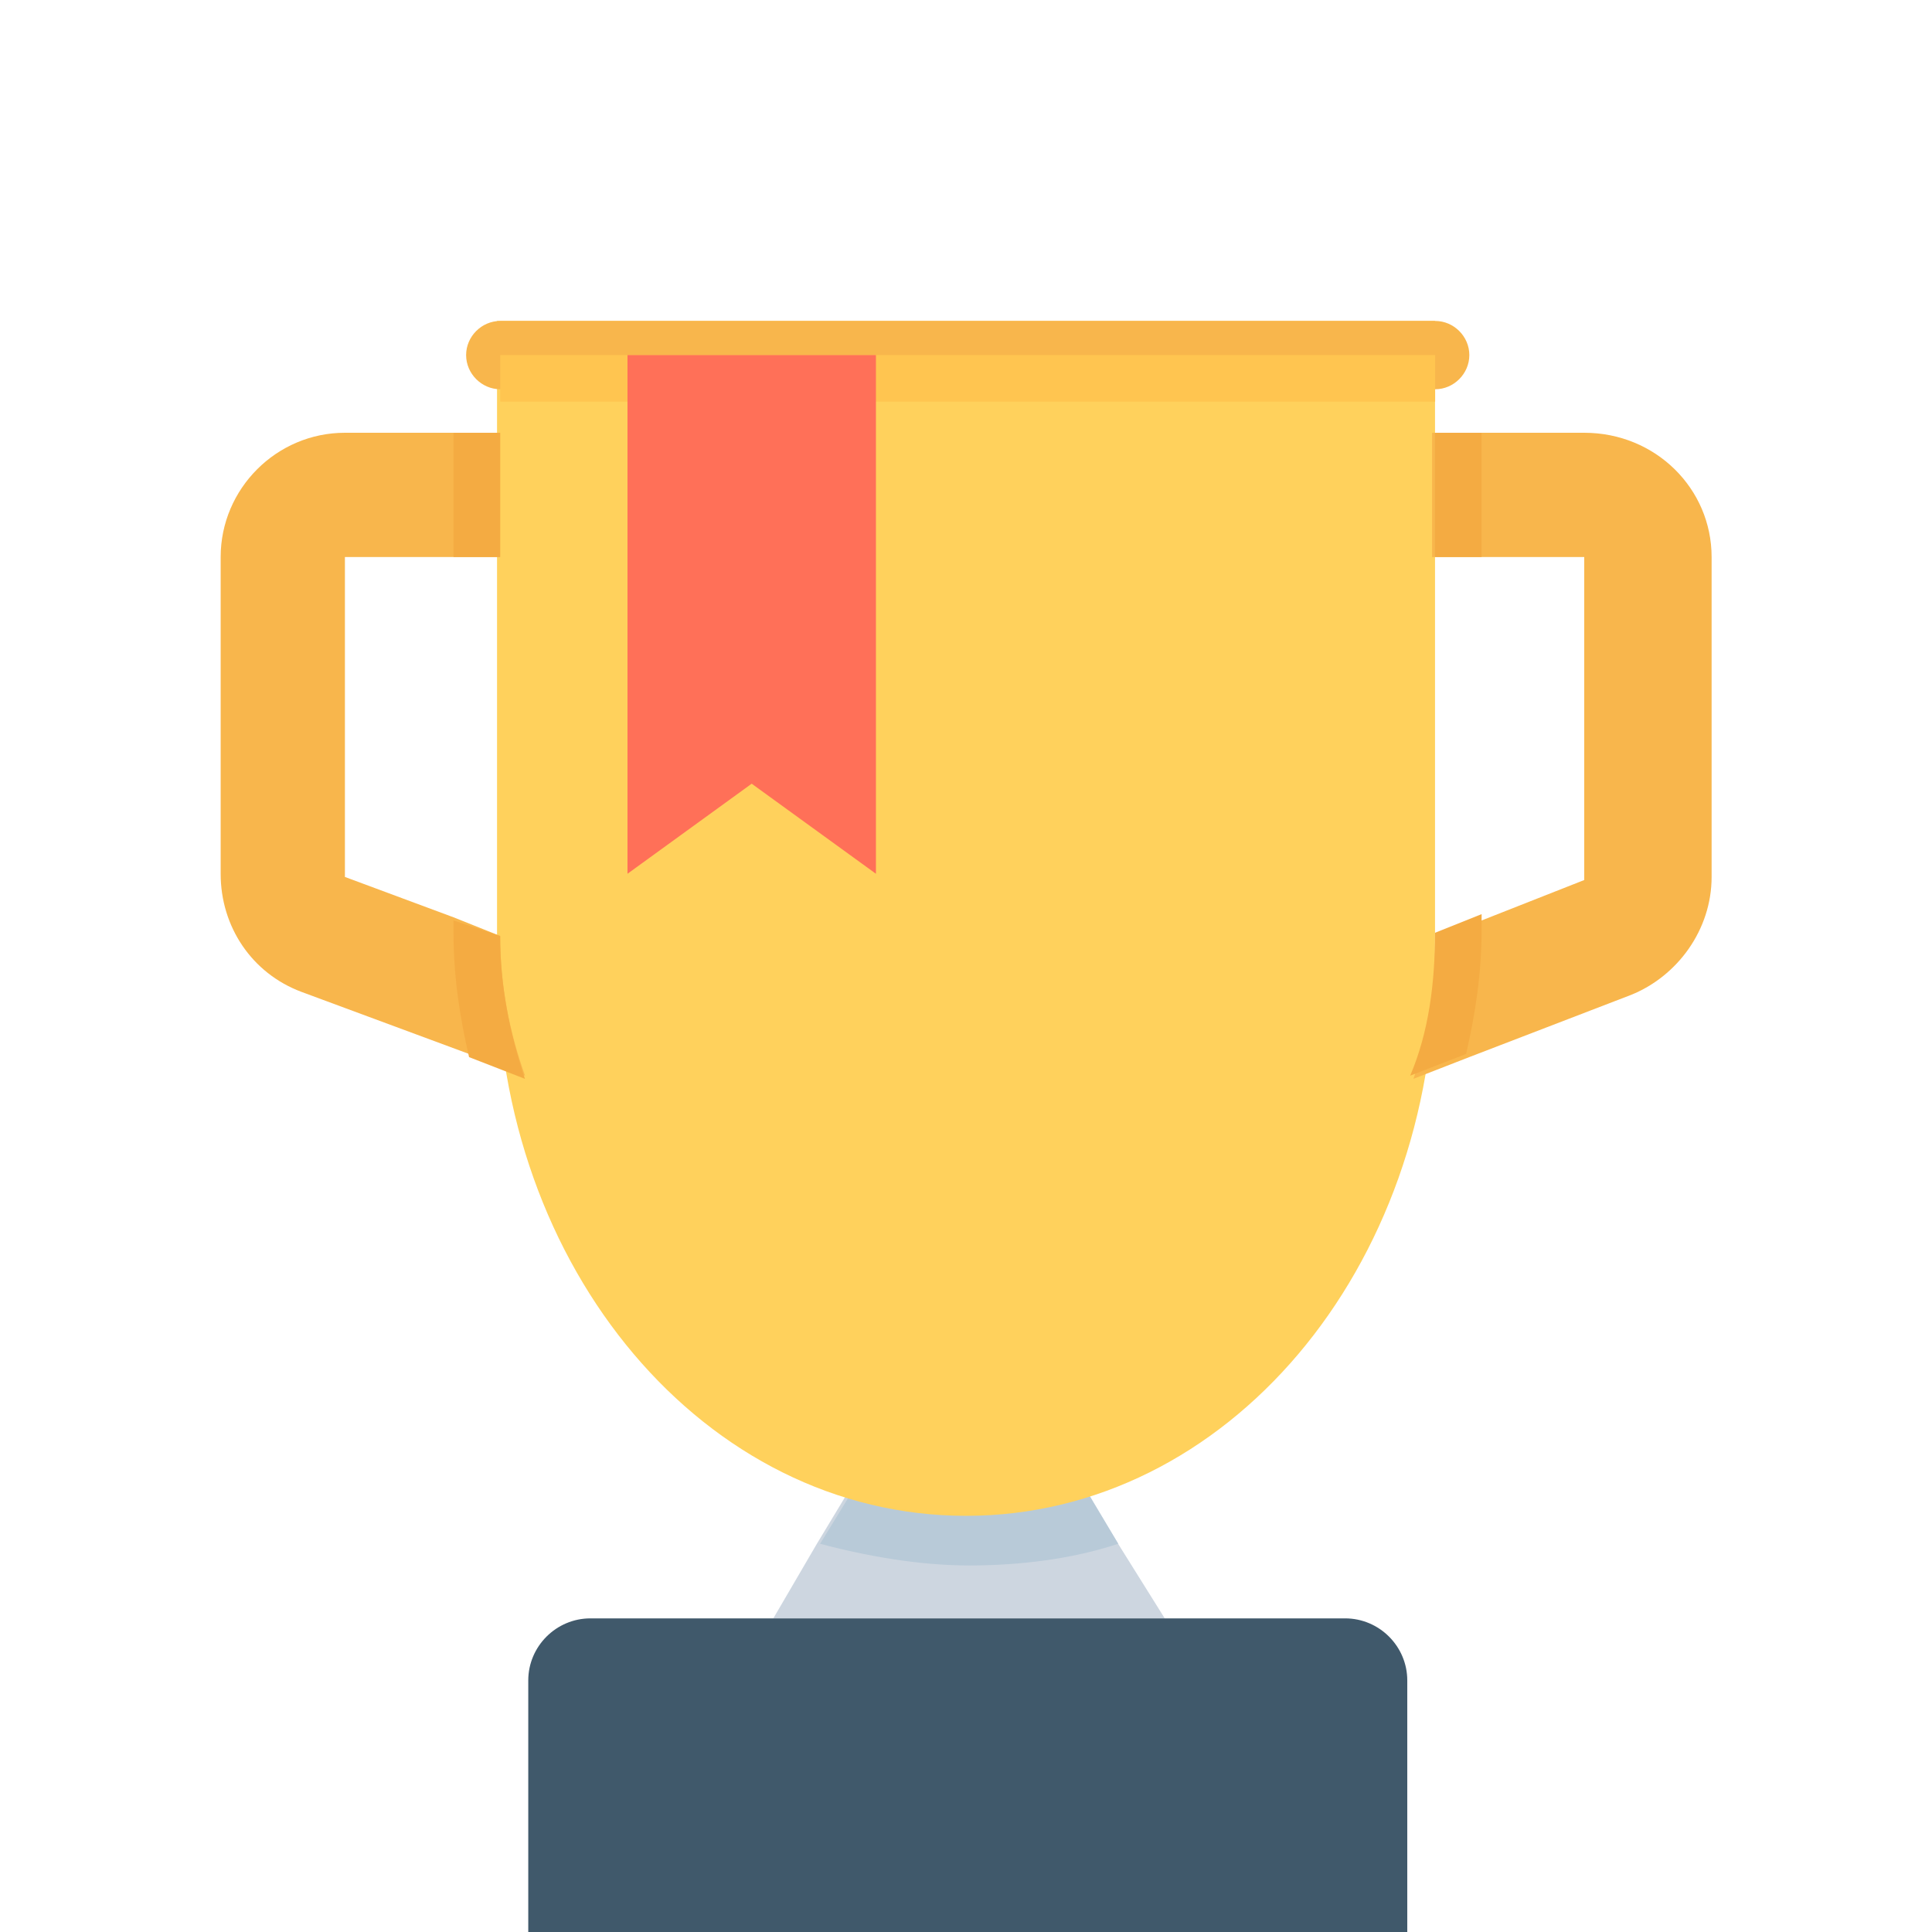 <svg width="42" height="42" viewBox="0 0 42 42" fill="none" xmlns="http://www.w3.org/2000/svg">
<g clip-path="url(#clip0_3228_10659)">
<path d="M25.32 35.181H16.812L17.758 33.561L20.121 29.645H21.944L24.307 33.561L25.32 35.181Z" fill="#CDD6E0"/>
<path d="M24.31 33.56C23.297 33.897 22.149 34.032 21.069 34.032C19.989 34.032 18.841 33.83 17.828 33.56L20.191 29.711H22.014L24.31 33.56Z" fill="#B8CAD8"/>
<path d="M31.196 6.977V20.927C31.196 27.581 26.672 32.953 21 32.953C15.329 32.953 10.805 27.581 10.805 20.927V6.977H31.196Z" fill="#FFD15C"/>
<path d="M11.414 23.385L10.199 22.913L6.552 21.562C5.472 21.157 4.797 20.144 4.797 18.996V12.109C4.797 10.624 6.012 9.408 7.498 9.408H10.874V12.109H7.498V19.064L9.861 19.942L10.874 20.347C10.874 21.427 11.076 22.44 11.414 23.385Z" fill="#F8B64C"/>
<path d="M37.209 12.109V19.064C37.209 20.212 36.466 21.224 35.453 21.63L31.942 22.98L30.727 23.453C31.064 22.507 31.199 21.427 31.199 20.414L32.212 20.009L34.44 19.131V12.109H31.132V9.408H34.44C35.993 9.408 37.209 10.624 37.209 12.109Z" fill="#F8B64C"/>
<path d="M31.199 6.977H10.876C10.47 6.977 10.133 7.314 10.133 7.719C10.133 8.124 10.47 8.462 10.876 8.462H31.199C31.605 8.462 31.942 8.124 31.942 7.719C31.942 7.314 31.605 6.977 31.199 6.977Z" fill="#F8B64C"/>
<path d="M29.242 35.182H12.835C12.092 35.182 11.484 35.789 11.484 36.532V42.001H30.593V36.532C30.593 35.789 29.985 35.182 29.242 35.182Z" fill="#40596B"/>
<path d="M31.199 7.719H10.875V8.732H31.199V7.719Z" fill="#FFC550"/>
<path d="M10.872 9.408H9.859V12.109H10.872V9.408Z" fill="#F4AB42"/>
<path d="M10.872 20.347C10.872 21.428 11.075 22.441 11.412 23.453L10.197 22.981C9.994 22.103 9.859 21.225 9.859 20.28V20.01L10.872 20.347Z" fill="#F4AB42"/>
<path d="M32.208 9.408H31.195V12.109H32.208V9.408Z" fill="#F4AB42"/>
<path d="M31.196 20.278L32.209 19.873V20.211C32.209 21.156 32.074 22.034 31.872 22.912L30.656 23.384C31.061 22.439 31.196 21.358 31.196 20.278Z" fill="#F4AB42"/>
<path d="M19.042 18.995L16.341 17.037L13.641 18.995V7.719H19.042V18.995Z" fill="#FF7058"/>
</g>
<defs>
<clipPath id="clip0_3228_10659">
<rect width="42" height="42" fill="white"/>
</clipPath>
</defs>
</svg>
